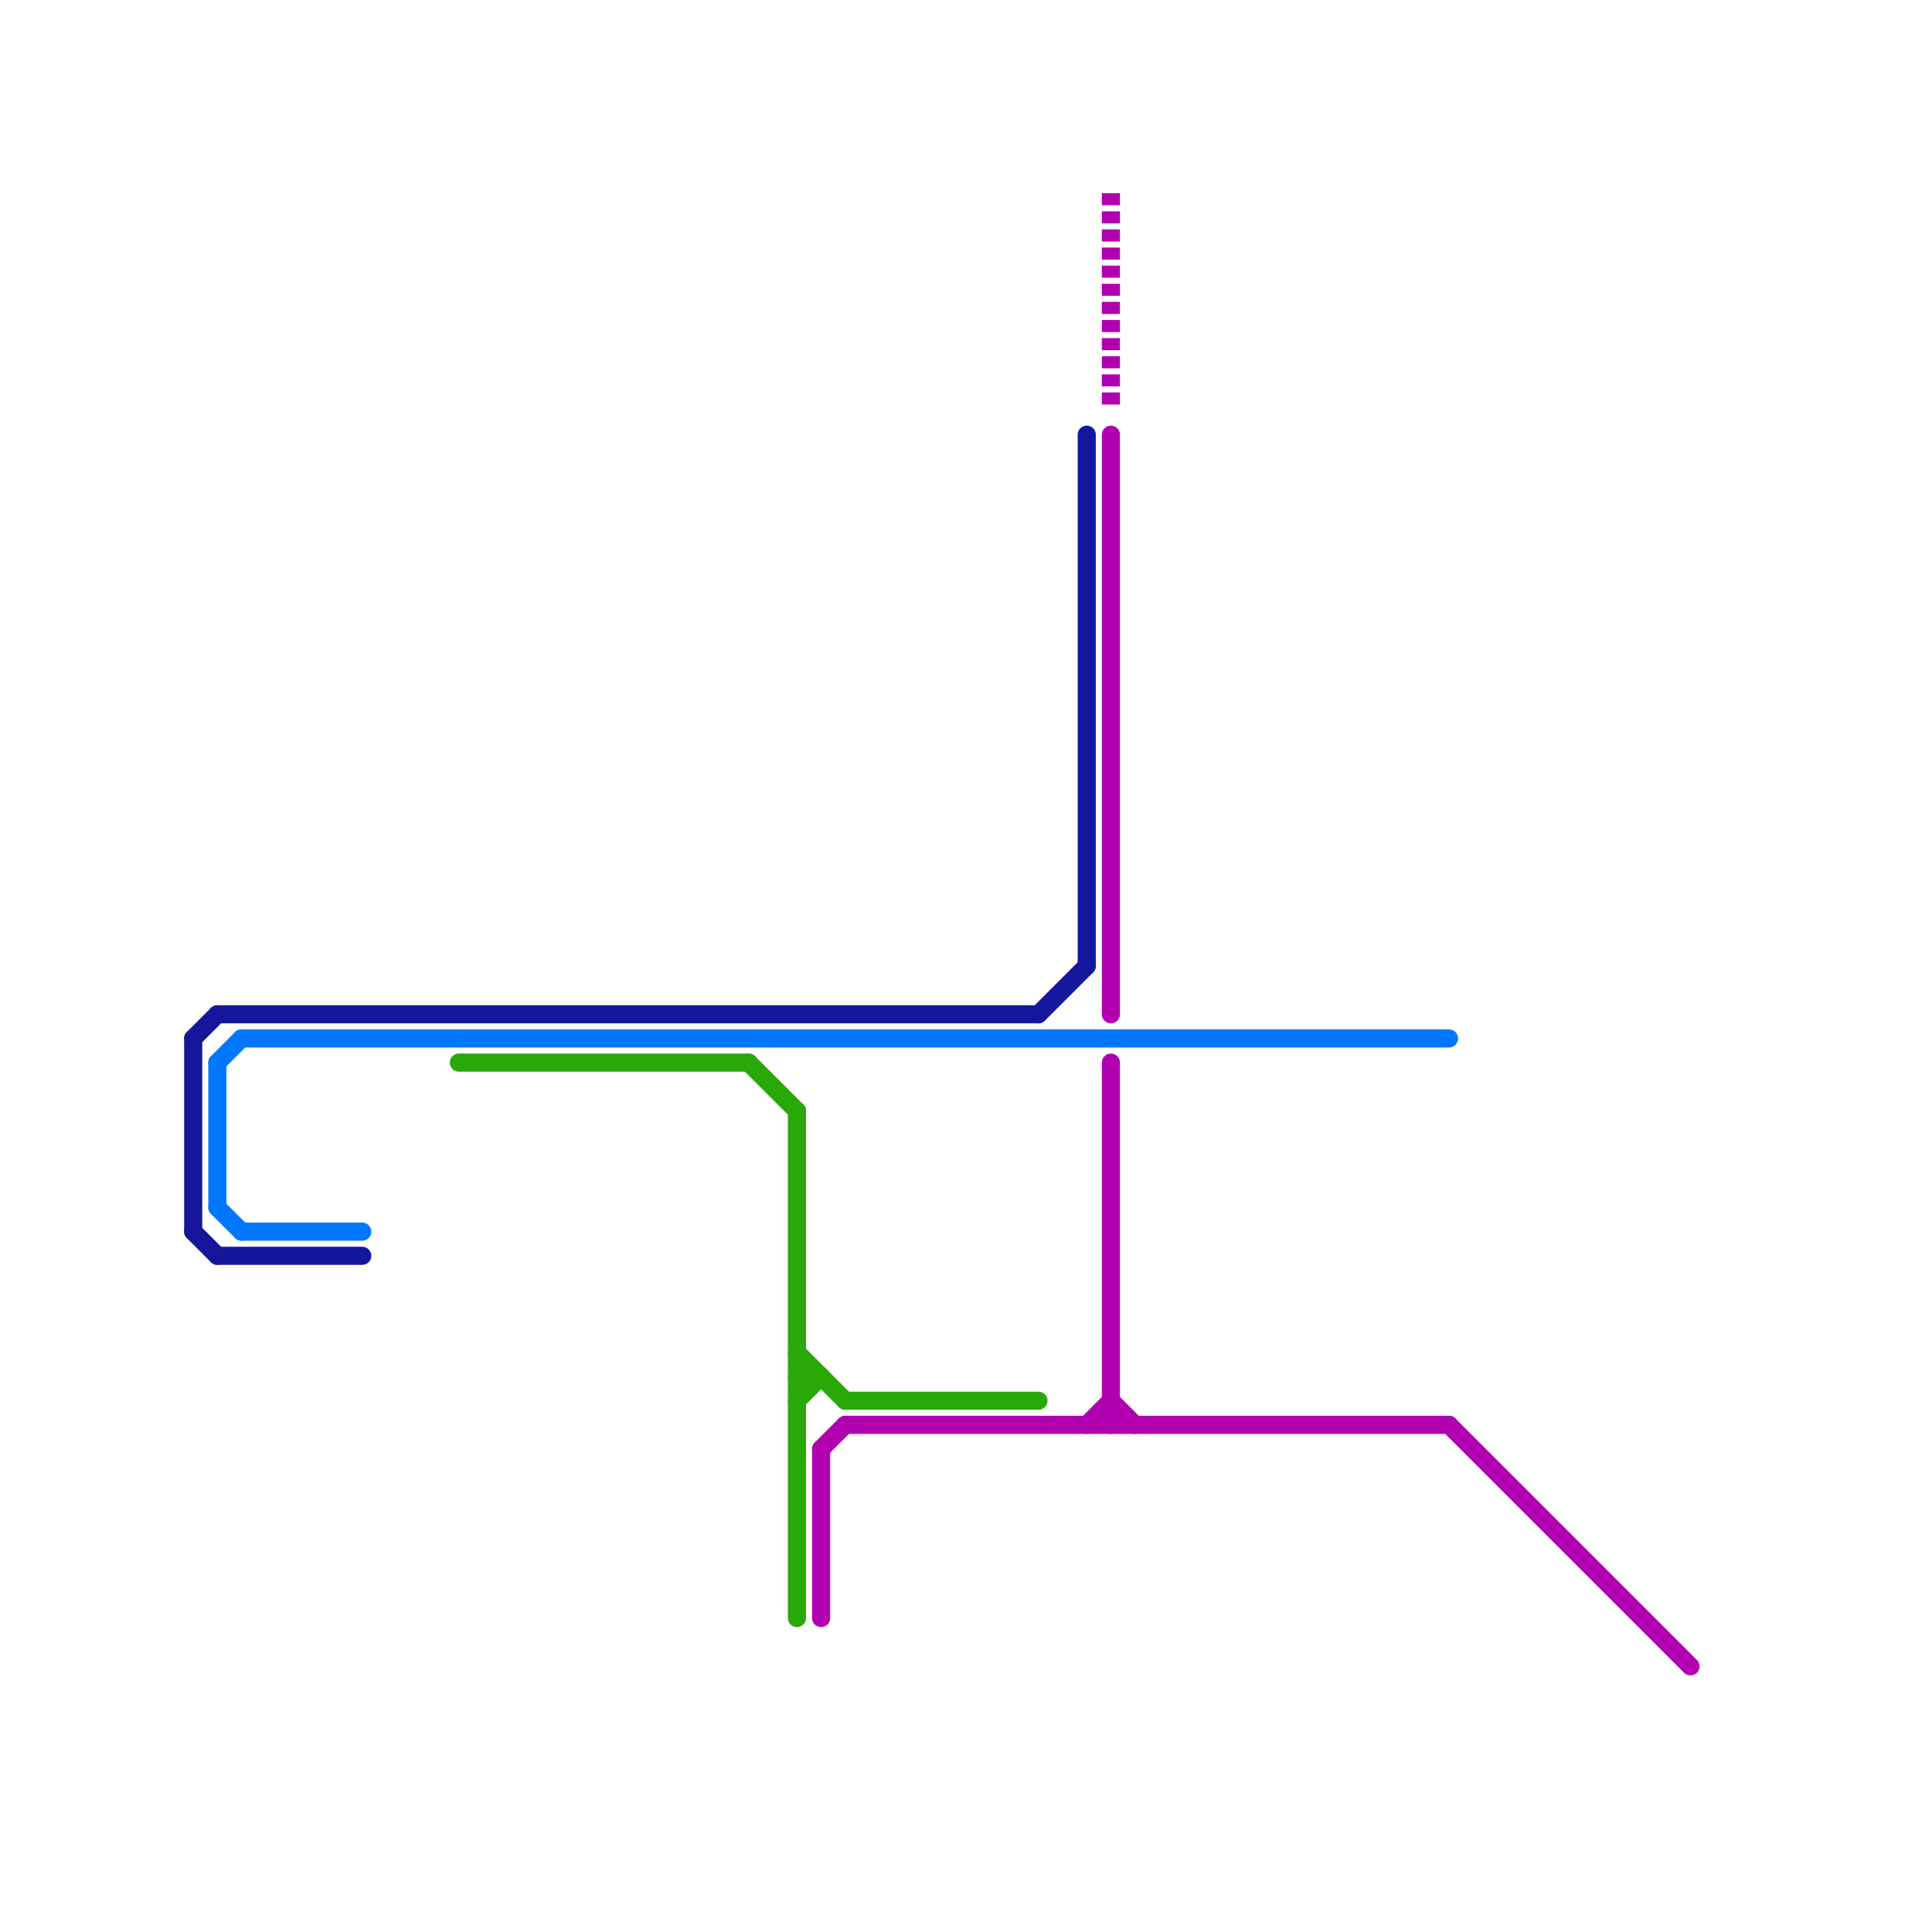 
<svg version="1.1" xmlns="http://www.w3.org/2000/svg" viewBox="0 0 80 80">
<style>text { font: 1px Helvetica; font-weight: 600; white-space: pre; dominant-baseline: central; } line { stroke-width: 0.75; fill: none; stroke-linecap: round; stroke-linejoin: round; } .c0 { stroke: #0078fd } .c1 { stroke: #14179c } .c2 { stroke: #28a809 } .c3 { stroke: #b000b0 } .w2 { stroke-width: .75; }.l3 { stroke-dasharray: .5 .25; stroke-linecap: butt; }</style><defs></defs><line class="c0 " x1="10" y1="51" x2="15" y2="51"/><line class="c0 " x1="10" y1="43" x2="60" y2="43"/><line class="c0 " x1="9" y1="50" x2="10" y2="51"/><line class="c0 " x1="9" y1="44" x2="9" y2="50"/><line class="c0 " x1="9" y1="44" x2="10" y2="43"/><line class="c1 " x1="9" y1="42" x2="43" y2="42"/><line class="c1 " x1="45" y1="18" x2="45" y2="40"/><line class="c1 " x1="43" y1="42" x2="45" y2="40"/><line class="c1 " x1="8" y1="51" x2="9" y2="52"/><line class="c1 " x1="9" y1="52" x2="15" y2="52"/><line class="c1 " x1="8" y1="43" x2="9" y2="42"/><line class="c1 " x1="8" y1="43" x2="8" y2="51"/><line class="c2 " x1="35" y1="58" x2="43" y2="58"/><line class="c2 " x1="33" y1="46" x2="33" y2="67"/><line class="c2 " x1="19" y1="44" x2="31" y2="44"/><line class="c2 " x1="33" y1="56" x2="35" y2="58"/><line class="c2 " x1="31" y1="44" x2="33" y2="46"/><line class="c2 " x1="33" y1="57" x2="34" y2="57"/><line class="c2 " x1="33" y1="58" x2="34" y2="57"/><line class="c3 " x1="34" y1="60" x2="35" y2="59"/><line class="c3 " x1="46" y1="18" x2="46" y2="42"/><line class="c3 " x1="35" y1="59" x2="60" y2="59"/><line class="c3 " x1="46" y1="44" x2="46" y2="59"/><line class="c3 " x1="34" y1="60" x2="34" y2="67"/><line class="c3 " x1="46" y1="58" x2="47" y2="59"/><line class="c3 " x1="45" y1="59" x2="46" y2="58"/><line class="c3 " x1="60" y1="59" x2="70" y2="69"/><line class="c3 l3" x1="46" y1="8" x2="46" y2="17"/>
</svg>
